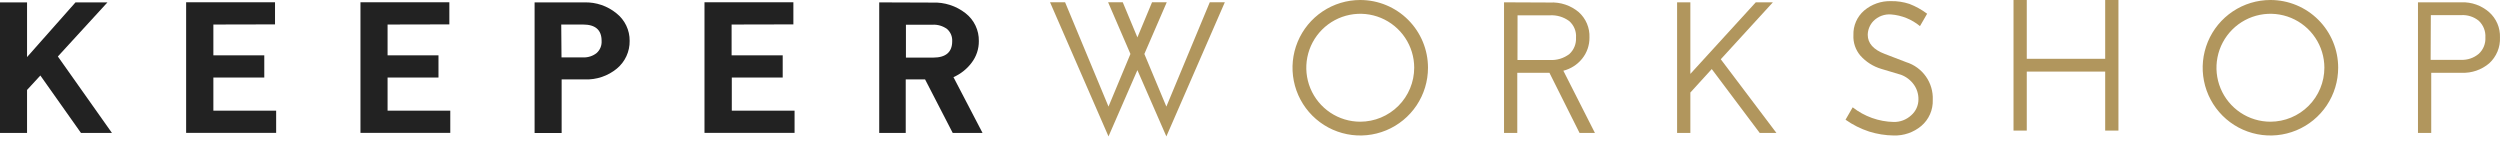 <?xml version="1.0" encoding="UTF-8"?> <svg xmlns="http://www.w3.org/2000/svg" width="370" height="21" viewBox="0 0 370 21" fill="none"> <path d="M4.003 13.312V19.679H0V0.353H4.003V8.447L11.174 0.353H15.902L8.564 8.358L16.57 19.679H11.988L5.974 11.174L4.003 13.312Z" fill="#222222"></path> <path d="M31.579 3.63V8.192H39.114V11.478H31.579V16.383H40.87V19.66H27.547V0.333H40.703V3.61L31.579 3.63Z" fill="#222222"></path> <path d="M57.361 3.63V8.192H64.895V11.478H57.361V16.383H66.642V19.66H53.349V0.333H66.504V3.61L57.361 3.63Z" fill="#222222"></path> <path d="M86.498 0.353C88.215 0.307 89.893 0.878 91.226 1.962C91.845 2.448 92.344 3.07 92.684 3.779C93.024 4.488 93.197 5.266 93.188 6.053C93.2 6.832 93.036 7.604 92.71 8.312C92.384 9.02 91.904 9.646 91.305 10.144C89.971 11.248 88.277 11.821 86.546 11.753H83.123V19.68H79.12V0.353H86.498ZM83.103 8.496H86.331C87.039 8.52 87.734 8.294 88.293 7.858C88.546 7.634 88.745 7.354 88.874 7.042C89.003 6.729 89.059 6.391 89.038 6.053C89.038 4.434 88.126 3.63 86.282 3.63H83.064L83.103 8.496Z" fill="#222222"></path> <path d="M108.277 3.63V8.192H115.84V11.478H108.306V16.383H117.596V19.66H104.264V0.333H117.42V3.61L108.277 3.63Z" fill="#222222"></path> <path d="M138.002 0.382C139.773 0.307 141.513 0.867 142.907 1.962C143.531 2.449 144.034 3.075 144.374 3.79C144.715 4.506 144.884 5.29 144.869 6.082C144.879 7.25 144.496 8.387 143.78 9.31C143.084 10.228 142.165 10.954 141.112 11.419L145.418 19.679H141.004L136.913 11.753H134.048V19.679H130.124V0.353L138.002 0.382ZM134.078 8.525H138.11C139.974 8.525 140.925 7.721 140.925 6.112C140.945 5.772 140.887 5.432 140.757 5.117C140.626 4.803 140.425 4.522 140.17 4.297C139.543 3.838 138.777 3.613 138.002 3.659H134.078V8.525Z" fill="#222222"></path> <path d="M201.317 0C199.334 0 197.396 0.588 195.747 1.69C194.098 2.791 192.813 4.357 192.054 6.189C191.295 8.021 191.097 10.037 191.484 11.982C191.871 13.927 192.825 15.713 194.228 17.116C195.63 18.518 197.416 19.473 199.361 19.86C201.306 20.247 203.322 20.048 205.154 19.289C206.986 18.53 208.552 17.245 209.654 15.596C210.755 13.948 211.343 12.009 211.343 10.026C211.343 7.367 210.287 4.817 208.407 2.937C206.526 1.056 203.976 0 201.317 0ZM201.317 18.012C199.738 18.012 198.194 17.543 196.881 16.666C195.567 15.788 194.544 14.541 193.939 13.082C193.335 11.623 193.177 10.017 193.485 8.468C193.793 6.919 194.554 5.496 195.671 4.379C196.787 3.263 198.21 2.502 199.759 2.194C201.308 1.886 202.914 2.044 204.373 2.648C205.832 3.253 207.079 4.276 207.957 5.59C208.834 6.903 209.303 8.447 209.303 10.026C209.3 12.143 208.458 14.173 206.961 15.67C205.464 17.167 203.434 18.009 201.317 18.012Z" fill="#B1965D"></path> <path d="M336.023 4.80947e-06C334.04 4.80947e-06 332.101 0.588 330.453 1.69C328.804 2.791 327.519 4.357 326.76 6.189C326.001 8.021 325.802 10.037 326.189 11.982C326.576 13.927 327.531 15.713 328.933 17.116C330.335 18.518 332.122 19.473 334.067 19.86C336.012 20.247 338.027 20.048 339.86 19.289C341.692 18.53 343.257 17.245 344.359 15.596C345.461 13.948 346.049 12.009 346.049 10.026C346.05 8.709 345.792 7.405 345.288 6.188C344.785 4.971 344.046 3.865 343.115 2.934C342.184 2.002 341.078 1.264 339.861 0.761C338.644 0.257 337.34 -0.001 336.023 4.80947e-06ZM336.023 18.012C334.443 18.012 332.899 17.543 331.586 16.666C330.273 15.788 329.249 14.541 328.645 13.082C328.041 11.623 327.882 10.017 328.191 8.468C328.499 6.919 329.259 5.496 330.376 4.379C331.493 3.263 332.916 2.502 334.465 2.194C336.014 1.886 337.619 2.044 339.079 2.648C340.538 3.253 341.785 4.276 342.662 5.59C343.54 6.903 344.008 8.447 344.008 10.026C344.006 12.143 343.164 14.173 341.667 15.67C340.169 17.167 338.14 18.009 336.023 18.012Z" fill="#B1965D"></path> <path d="M229.404 0.373C230.949 0.29 232.468 0.799 233.652 1.795C234.177 2.264 234.592 2.843 234.867 3.491C235.141 4.139 235.269 4.84 235.241 5.543C235.257 6.687 234.872 7.801 234.152 8.692C233.444 9.569 232.469 10.192 231.376 10.468L236.046 19.67H233.77L229.316 10.772H224.558V19.67H222.596V0.343L229.404 0.373ZM224.587 8.878H229.375C230.414 8.942 231.442 8.628 232.269 7.995C232.601 7.689 232.861 7.313 233.031 6.894C233.201 6.475 233.275 6.024 233.25 5.572C233.286 5.108 233.211 4.642 233.032 4.212C232.853 3.782 232.575 3.401 232.22 3.1C231.399 2.503 230.397 2.209 229.384 2.266H224.597L224.587 8.878Z" fill="#B1965D"></path> <path d="M250.173 13.695V19.67H248.21V0.343H250.173V10.938L259.855 0.343H262.386L254.675 8.77L262.906 19.67H260.434L253.341 10.222L250.173 13.695Z" fill="#B1965D"></path> <path d="M278.426 10.193C277.234 9.839 276.164 9.16 275.336 8.231C274.619 7.389 274.25 6.304 274.306 5.2C274.281 4.513 274.411 3.829 274.686 3.199C274.961 2.569 275.374 2.008 275.895 1.56C277.003 0.622 278.418 0.126 279.869 0.167C280.794 0.15 281.716 0.289 282.596 0.579C283.531 0.942 284.412 1.43 285.215 2.031L284.156 3.865C282.947 2.867 281.461 2.264 279.898 2.139C279.413 2.098 278.925 2.165 278.469 2.334C278.013 2.504 277.6 2.772 277.259 3.12C276.735 3.668 276.438 4.393 276.425 5.151C276.425 6.396 277.259 7.348 278.956 7.986L282.125 9.202C283.302 9.569 284.324 10.314 285.034 11.321C285.744 12.329 286.1 13.543 286.049 14.774C286.077 15.505 285.939 16.233 285.645 16.902C285.351 17.572 284.909 18.166 284.352 18.64C283.208 19.597 281.752 20.1 280.261 20.052C279.033 20.036 277.813 19.841 276.641 19.474C275.392 19.068 274.211 18.476 273.139 17.718L274.198 15.883C275.932 17.241 278.059 18.002 280.261 18.051C281.219 18.072 282.147 17.72 282.851 17.07C283.191 16.777 283.463 16.414 283.649 16.006C283.836 15.598 283.931 15.154 283.93 14.706C283.943 13.931 283.709 13.171 283.263 12.538C282.786 11.868 282.12 11.355 281.35 11.066L278.426 10.193Z" fill="#B1965D"></path> <path d="M311.568 19.326V10.595H299.962V19.326H298V0H299.962V8.702H311.568V0H313.53V19.326H311.568Z" fill="#B1965D"></path> <path d="M364.296 0.343C365.795 0.288 367.258 0.808 368.387 1.795C368.915 2.262 369.334 2.84 369.612 3.488C369.89 4.136 370.021 4.838 369.996 5.543C370.026 6.255 369.9 6.966 369.627 7.625C369.354 8.284 368.941 8.876 368.416 9.359C367.281 10.332 365.819 10.837 364.325 10.772H359.822V19.67H357.86V0.343H364.296ZM359.734 8.859H364.247C365.197 8.895 366.127 8.577 366.856 7.966C367.189 7.66 367.449 7.283 367.619 6.864C367.788 6.445 367.863 5.994 367.837 5.543C367.865 5.084 367.792 4.625 367.623 4.197C367.453 3.77 367.191 3.385 366.856 3.071C366.126 2.481 365.203 2.184 364.266 2.237H359.764L359.734 8.859Z" fill="#B1965D"></path> <path d="M168.335 10.379L164.058 20.189L155.405 0.333H157.632L164.058 15.775L167.305 7.986L163.999 0.333H166.167L168.335 5.533L170.503 0.333H172.681L169.365 7.986L172.622 15.775L179.048 0.333H181.275L172.622 20.189L168.335 10.379Z" fill="#B1965D"></path> </svg> 